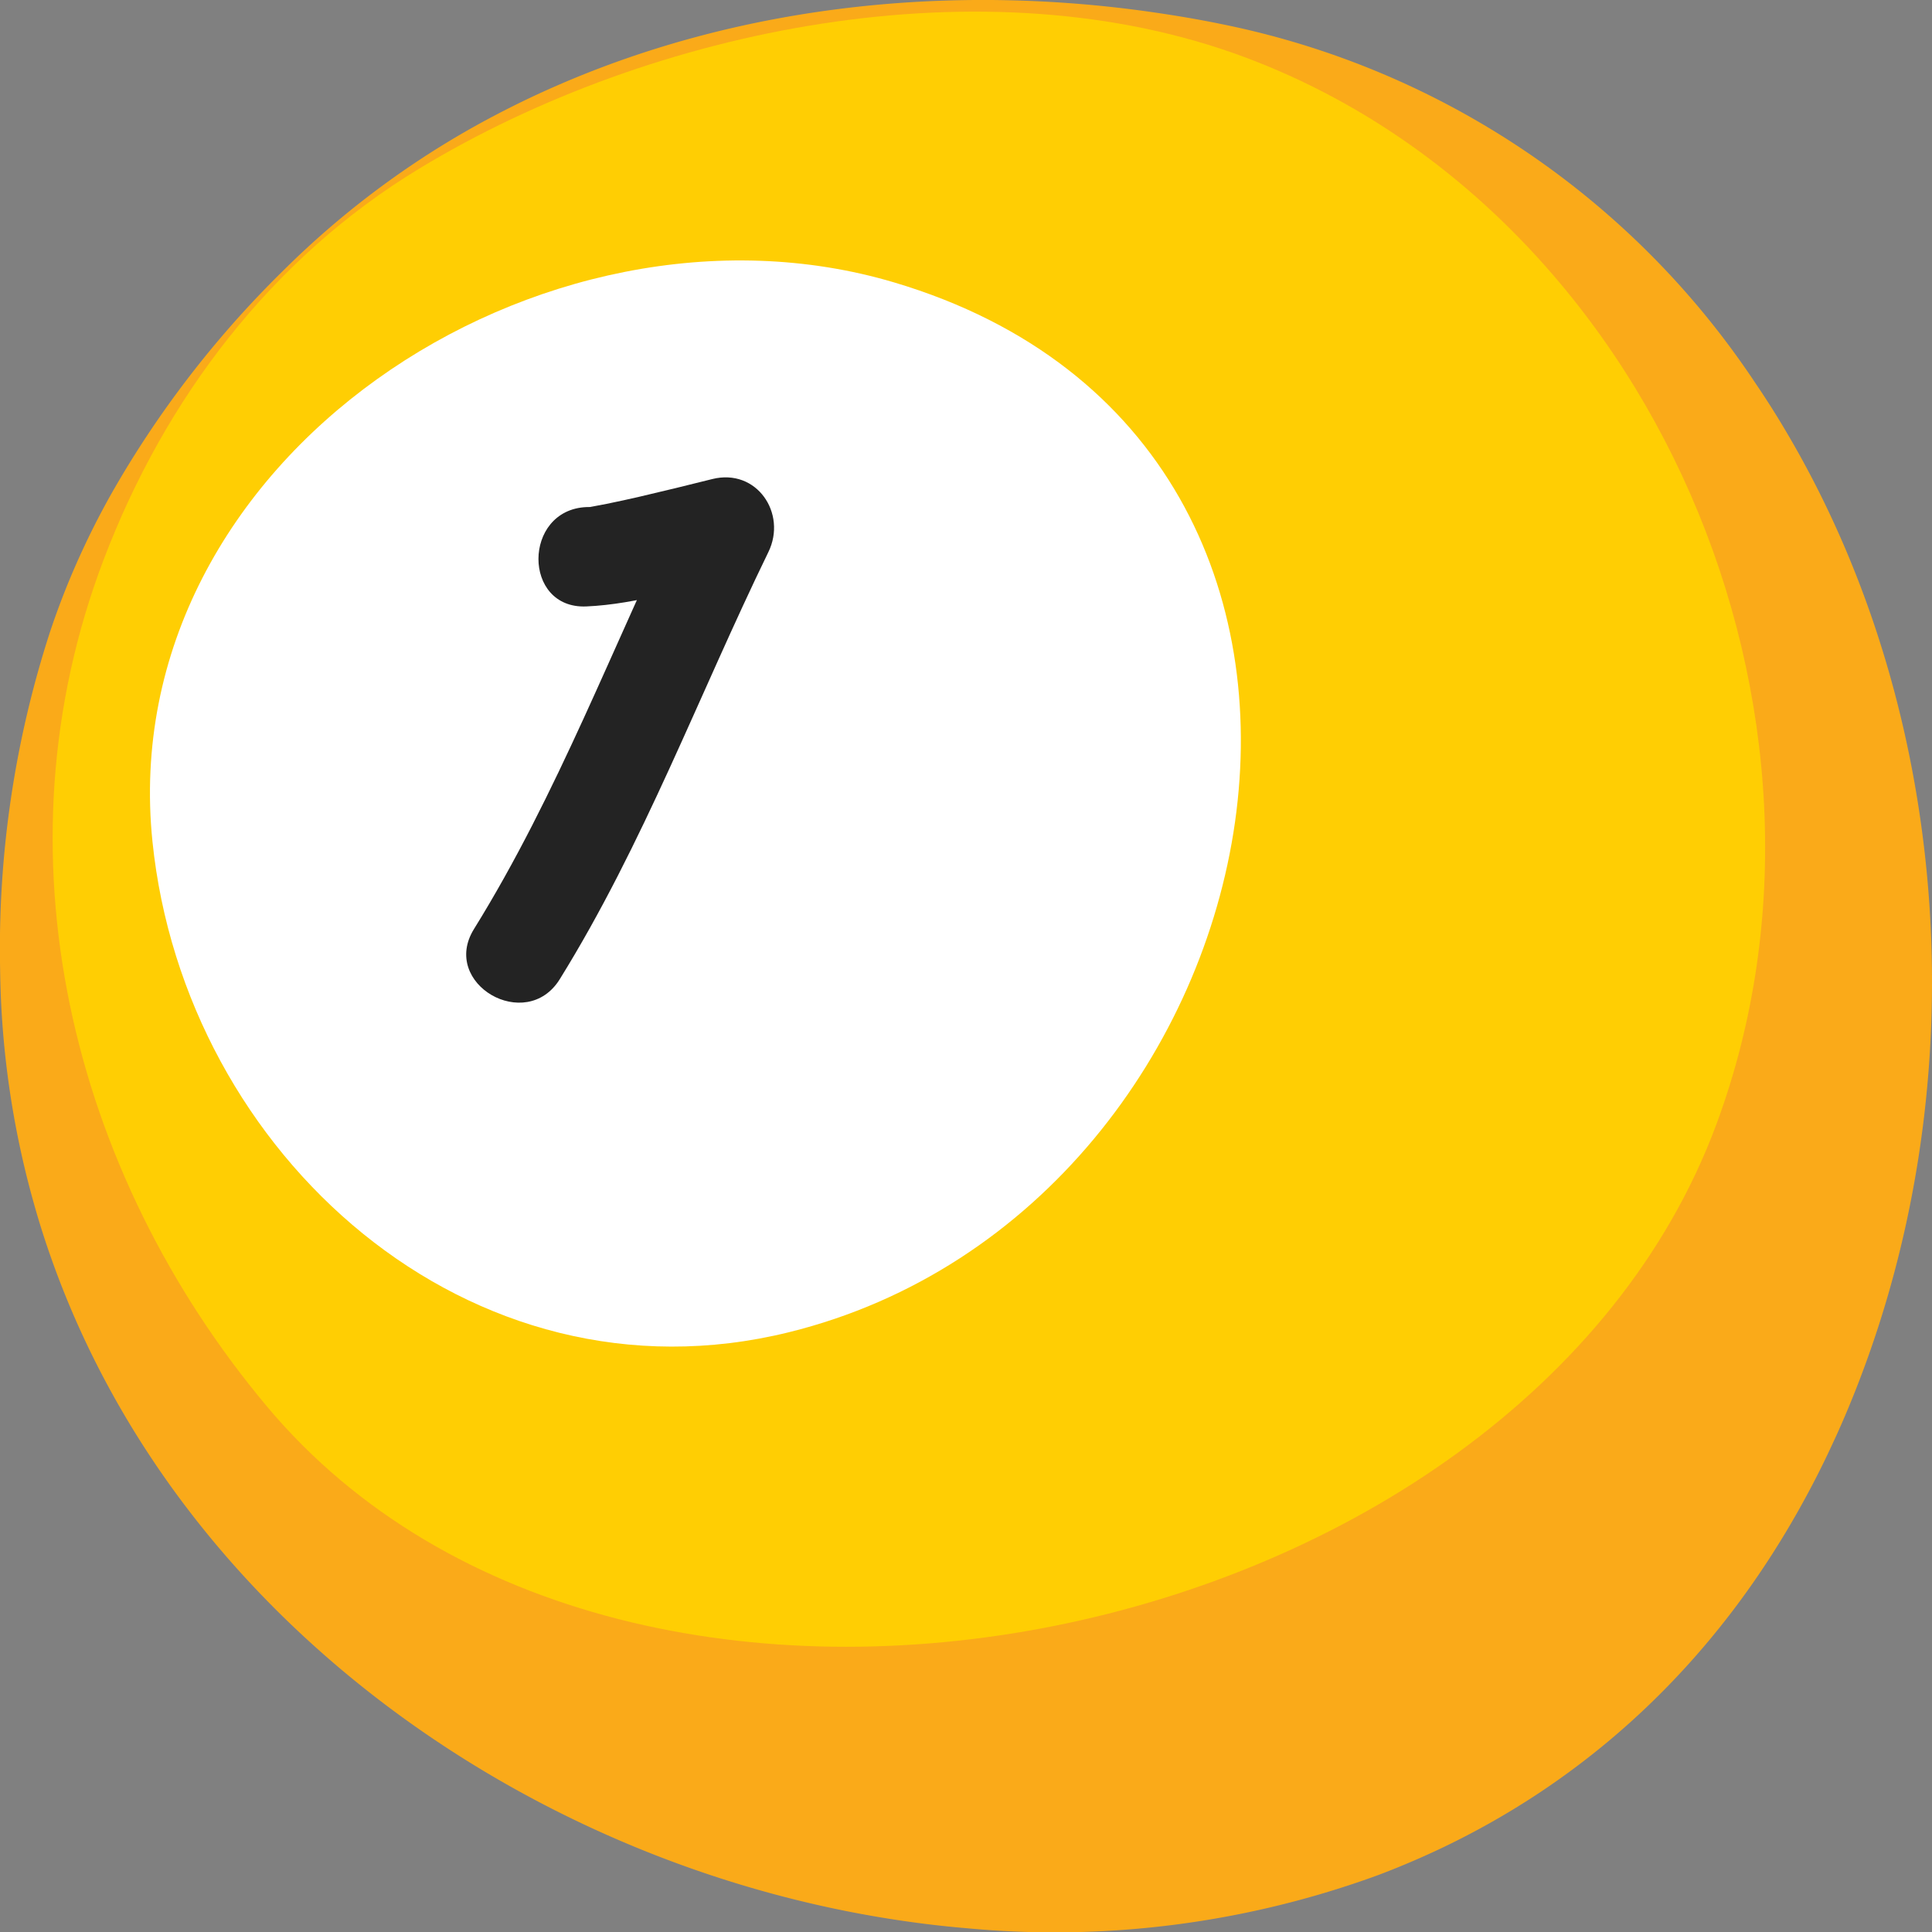 <svg xmlns="http://www.w3.org/2000/svg" width="200" height="200" viewBox="0 0 200 200">
  <rect x="0" y="0" width="200" height="200" fill="#808080" stroke="none"/>
  <g id="sports1" transform="translate(-52.255 -126.414)">
    <g id="Group_200" data-name="Group 200" transform="translate(52.255 126.413)">
      <g id="Group_199" data-name="Group 199">
        <g id="Group_198" data-name="Group 198">
          <path id="Path_1021" data-name="Path 1021" d="M52.267,215.59A93.346,93.346,0,0,0,55.781,239.9c.568,2.03,1.211,4.029,1.916,5.991C71.2,283.54,107.943,308.693,146,314.138q3.113.45,6.232.714a97.44,97.44,0,0,0,42.731-5.508q2.928-1.109,5.769-2.425c15.423-7.157,28.889-19.1,38.357-36.5q1.492-2.726,2.835-5.633c.612-1.3,1.2-2.645,1.76-4,13.484-32.566,10.841-71.353-6.387-100.616q-1.584-2.708-3.348-5.295a86.9,86.9,0,0,0-54.614-37c-.587-.12-1.18-.245-1.773-.358-1.606-.313-3.224-.588-4.843-.833-21.137-3.24-43.255-1.084-62.718,7.388q-2.835,1.23-5.59,2.644A91.344,91.344,0,0,0,81.439,143.4a105,105,0,0,0-17.585,22.84q-1.564,2.765-2.9,5.621a80.793,80.793,0,0,0-3.515,8.786A106.031,106.031,0,0,0,52.267,215.59Z" transform="translate(-52.255 -115.25)" fill="#faaa19"/>
          <path id="Path_1022" data-name="Path 1022" d="M95.277,132.628c24.191-14.666,58.659-21.539,85.452-11.542,42.216,15.752,64.561,68.05,48.837,110.466-20.34,54.87-112.624,73.92-150.059,29.2C59.184,236.479,51.1,203.413,62.6,173.137,68.96,156.4,80.012,141.882,95.277,132.628Z" transform="translate(-51.884 -115.168)" fill="#ffce03"/>
        </g>
      </g>
      <path id="Path_1023" data-name="Path 1023" d="M143.761,142.651c-36.31-10.8-80.86,18.212-76.779,57.9,3.326,32.344,32.828,58.935,65.883,50.775C184.757,238.513,200.491,159.522,143.761,142.651Z" transform="translate(-51.197 -113.413)" fill="#fff"/>
      <path id="Path_1024" data-name="Path 1024" d="M109.732,173.829c5.292-.235,10.657-1.993,15.765-3.269l-5.808-7.555c-7.185,14.763-12.918,30.232-21.6,44.223-3.506,5.653,5.394,10.814,8.881,5.192,8.678-13.992,14.413-29.46,21.6-44.224,1.95-4.006-1.213-8.7-5.808-7.554-2.5.626-5.008,1.243-7.522,1.825-1.132.263-2.267.508-3.406.742q-.721.146-1.447.274c-1.938.352.642,0-.657.061-6.605.293-6.634,10.58,0,10.285Z" transform="translate(-49.025 -111.05)" fill="#232323"/>
    </g>
  </g>
</svg>
